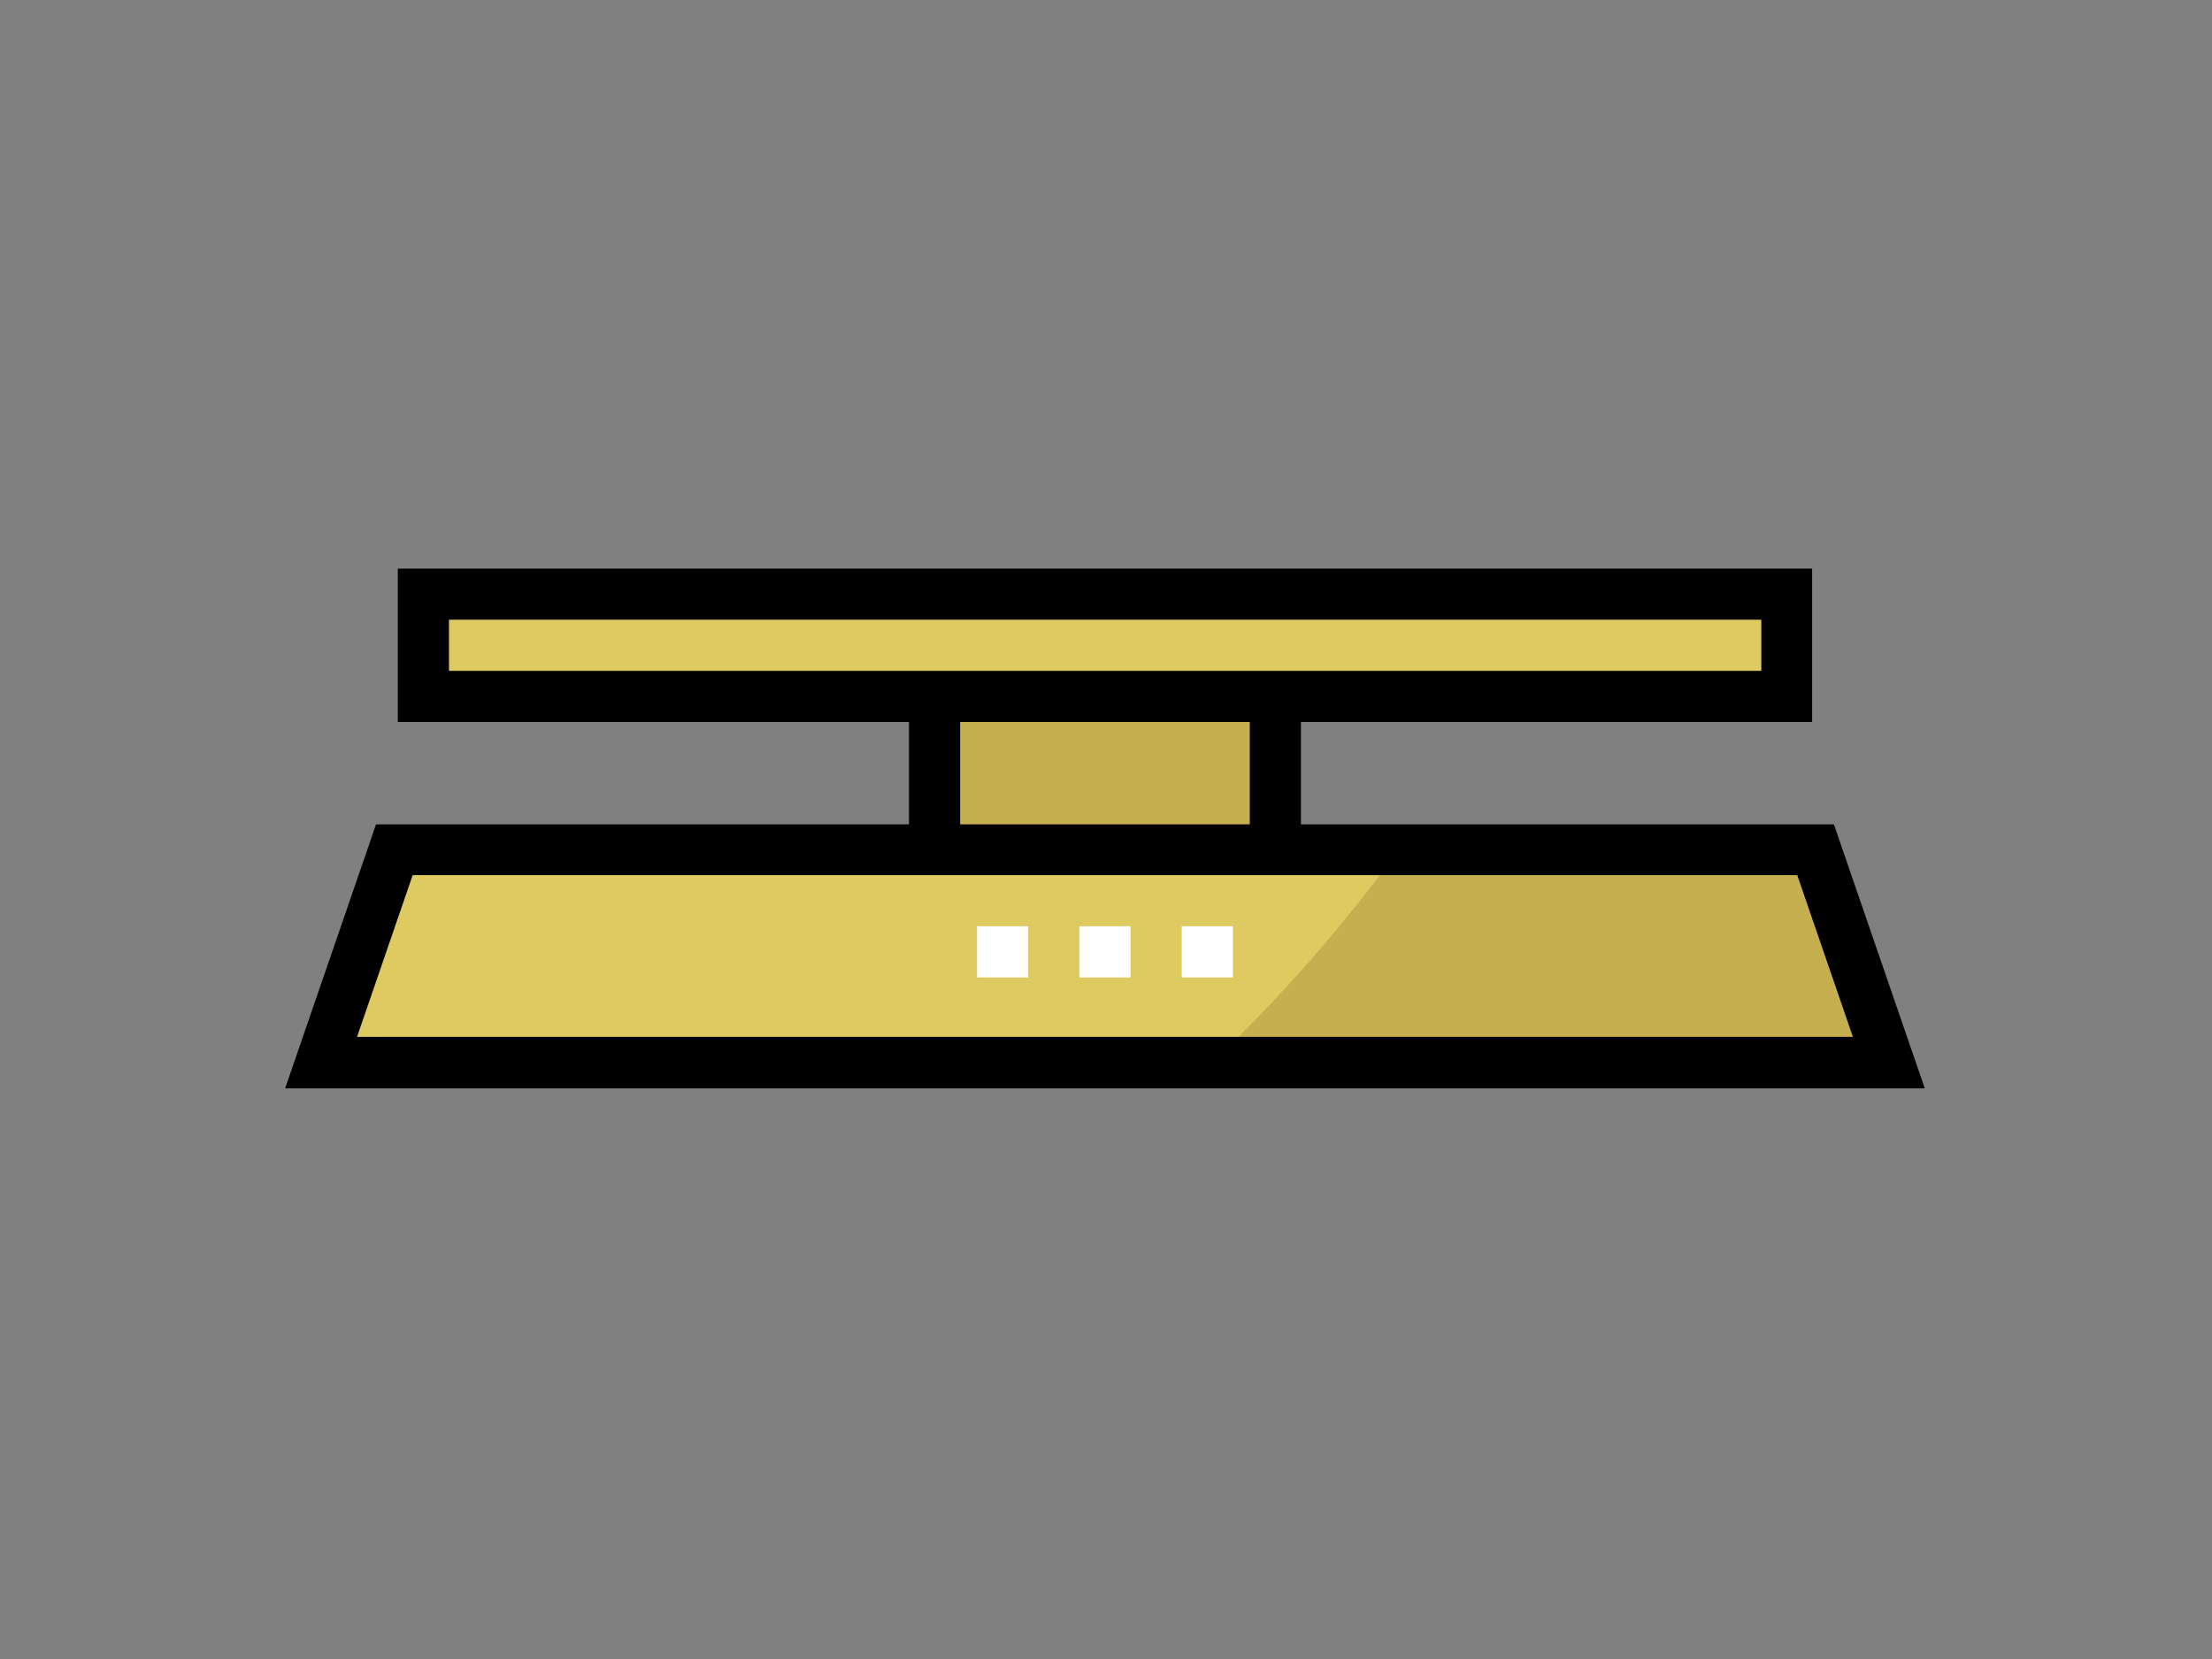 <svg version="1.1" id="Layer_1" xmlns="http://www.w3.org/2000/svg" xmlns:xlink="http://www.w3.org/1999/xlink" x="0px" y="0px"
	 viewBox="0 0 640 480" style="enable-background:new 0 0 640 480;" xml:space="preserve">
<rect x="0" y="0" width="640" height="480" fill="#808080" stroke="none"/>
<style type="text/css">
	.st0{fill:#DFCA61;}
	.st1{fill:#C6AF4E;}
	.st2{fill:#FFFFFF;}
</style>
<g id="bottom">
	<rect x="122.5" y="171.9" class="st0" width="394.5" height="29.6"/>
	<rect x="270.4" y="201.5" class="st1" width="98.6" height="44.4"/>
	<polygon class="st1" points="546.5,307.5 92.9,307.5 114.1,245.8 525.3,245.8 	"/>
	<path class="st0" d="M404.7,245.8c-16.1,22.2-34.2,42.8-54,61.6H92.9l21.2-61.6L404.7,245.8L404.7,245.8z"/>
	<path class="st2" d="M356.7,282.8h-14.8V268h14.8V282.8z M327.1,282.8h-14.8V268h14.8V282.8z M297.5,282.8h-14.8V268h14.8V282.8z"
		/>
	<path d="M530.6,238.5H376.4v-29.6h147.9v-44.4H115.1v44.4H263v29.6H108.8l-26.3,76.4h474.4L530.6,238.5z M129.9,194.1v-14.8h379.7
		v14.8H376.4H263H129.9z M277.8,208.9h83.8v29.6h-83.8V208.9L277.8,208.9z M119.4,253.2H263h113.4H520l16.1,46.8H103.3L119.4,253.2z
		"/>
</g>
</svg>
